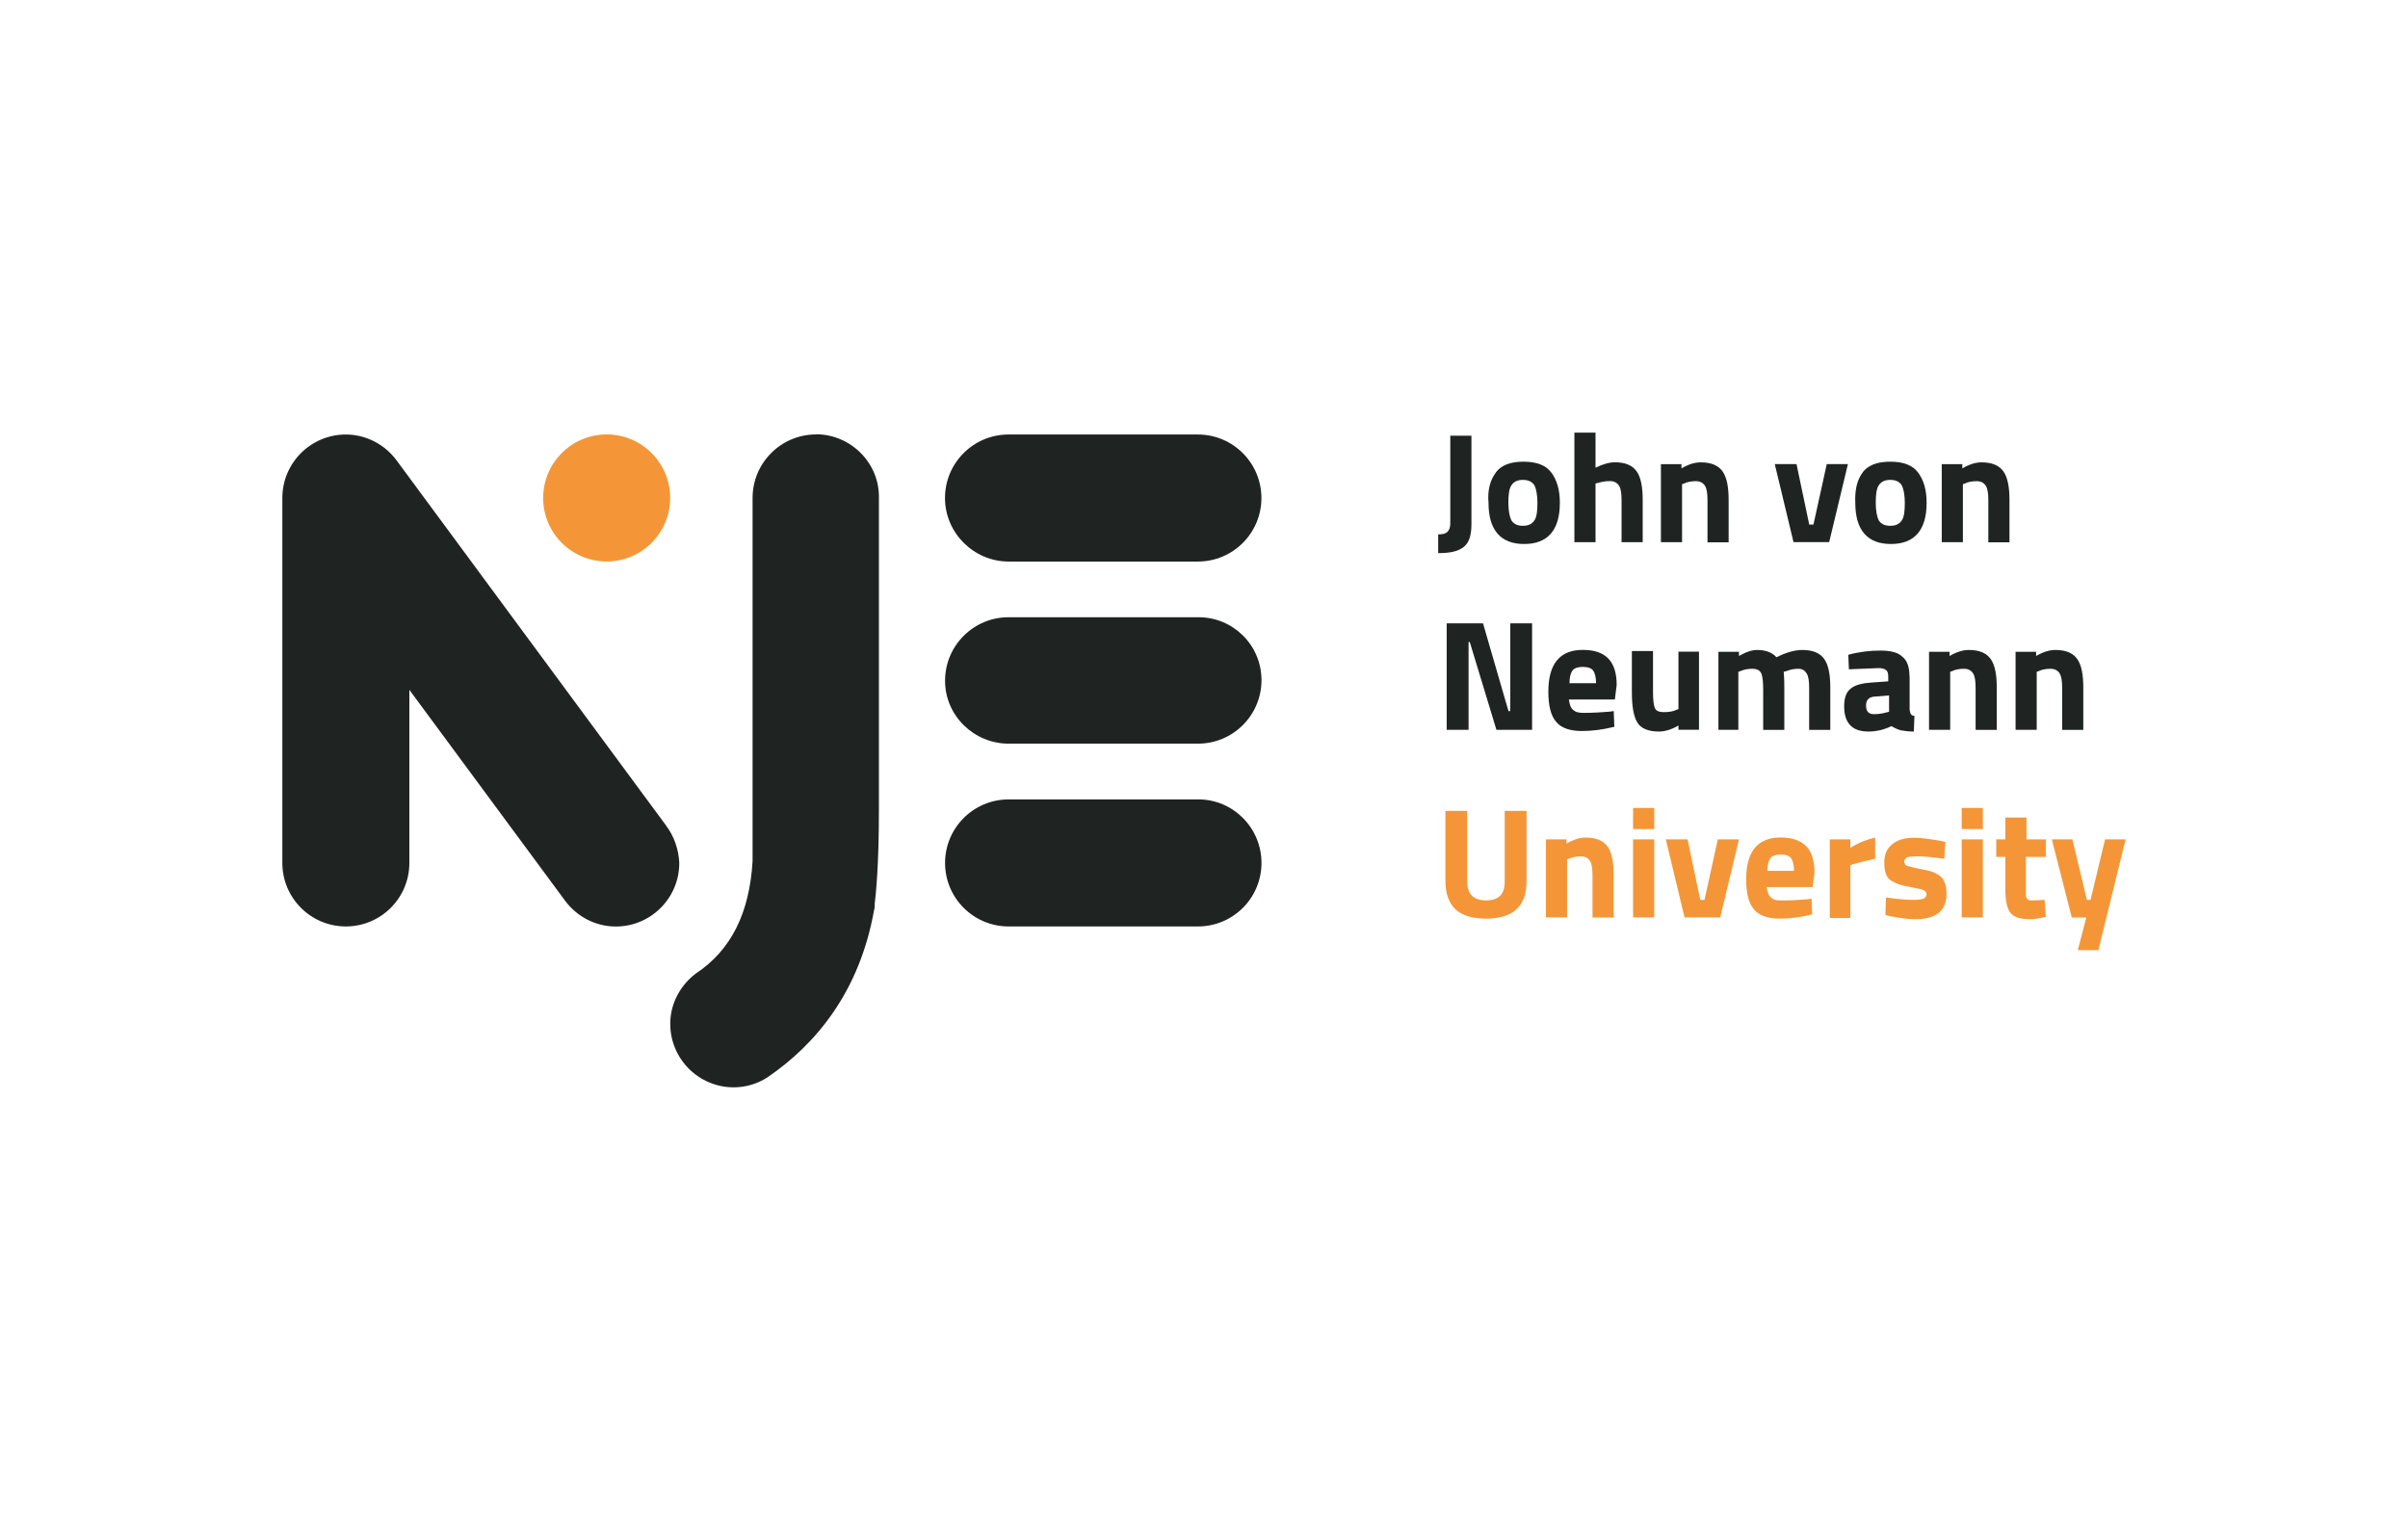<?xml version="1.0" encoding="UTF-8"?>
<svg id="Layer_1" data-name="Layer 1" xmlns="http://www.w3.org/2000/svg" viewBox="0 0 320 202">
  <defs>
    <style>
      .cls-1, .cls-2, .cls-3, .cls-4 {
        stroke-width: 0px;
      }

      .cls-1, .cls-4 {
        fill: #1f2423;
      }

      .cls-2, .cls-3 {
        fill: #f49637;
      }

      .cls-3, .cls-4 {
        fill-rule: evenodd;
      }
    </style>
  </defs>
  <g>
    <path class="cls-3" d="M80.62,57.73h0c4.66,0,8.44,3.78,8.44,8.44h0c0,4.66-3.78,8.44-8.44,8.44h0c-4.66,0-8.44-3.78-8.44-8.44h0c0-4.66,3.78-8.44,8.44-8.44Z"/>
    <g>
      <path class="cls-4" d="M134.02,74.62h25.17c4.66,0,8.44-3.78,8.44-8.44s-3.78-8.44-8.44-8.44h-25.17c-4.66,0-8.44,3.78-8.44,8.44s3.86,8.44,8.44,8.44Z"/>
      <path class="cls-4" d="M159.28,82.02h-25.25c-4.66,0-8.44,3.78-8.44,8.44s3.86,8.36,8.44,8.36h25.17c4.66,0,8.44-3.78,8.44-8.44s-3.78-8.36-8.36-8.36Z"/>
      <path class="cls-4" d="M159.28,106.23h-25.25c-4.66,0-8.44,3.78-8.44,8.44s3.78,8.44,8.44,8.44h25.17c4.66,0,8.44-3.78,8.44-8.44s-3.78-8.44-8.36-8.44Z"/>
      <path class="cls-4" d="M88.51,109.69h0l-35.79-48.49h0c-1.53-2.09-4.02-3.46-6.76-3.46h0c-4.66,0-8.44,3.78-8.44,8.44v.32h0v48.17c0,4.66,3.78,8.44,8.44,8.44h0c4.66,0,8.44-3.78,8.44-8.44v-23l20.67,27.99h0c1.53,2.09,4.02,3.46,6.76,3.46h0c4.66,0,8.44-3.78,8.44-8.44-.08-1.85-.72-3.62-1.77-4.99Z"/>
      <path class="cls-4" d="M108.45,57.73c-4.66,0-8.44,3.78-8.44,8.44v48.25c-.4,6.84-2.81,11.82-7.56,14.96h0c-2.01,1.53-3.38,3.94-3.38,6.67,0,4.66,3.78,8.44,8.44,8.44h0c1.61,0,3.14-.48,4.42-1.29h0c6.51-4.42,12.3-11.42,14.23-22.28h0s.08-.16.08-.64h0v-.16c.16-1.45.56-4.99.56-12.55h0v-41.42c.08-4.66-3.78-8.44-8.36-8.44Z"/>
    </g>
  </g>
  <g>
    <path class="cls-1" d="M191.12,73.5v-2.49c.56,0,.97-.08,1.21-.32s.4-.56.4-1.13v-11.66h2.81v11.74c0,1.53-.32,2.49-1.05,3.06s-1.77.8-3.38.8Z"/>
    <path class="cls-1" d="M198.76,62.8c.72-.97,1.93-1.45,3.7-1.45s2.98.48,3.7,1.45c.72.97,1.13,2.25,1.13,4.02,0,3.62-1.61,5.47-4.74,5.47s-4.74-1.85-4.74-5.47c-.16-1.69.24-3.06.97-4.02ZM200.85,69.15c.32.48.8.72,1.53.72s1.21-.24,1.53-.72.4-1.29.4-2.33-.16-1.85-.4-2.33c-.32-.48-.8-.72-1.53-.72s-1.21.24-1.53.72c-.32.48-.4,1.29-.4,2.33s.16,1.85.4,2.33Z"/>
    <path class="cls-1" d="M212.03,72.05h-2.81v-14.56h2.81v4.66c.97-.48,1.85-.72,2.57-.72,1.37,0,2.33.4,2.9,1.21.56.8.8,2.09.8,3.78v5.63h-2.81v-5.55c0-.88-.08-1.53-.32-1.93-.24-.4-.64-.64-1.21-.64s-1.05.08-1.61.24l-.32.08v7.8Z"/>
    <path class="cls-1" d="M223.53,72.05h-2.81v-10.37h2.73v.56c.97-.56,1.77-.8,2.57-.8,1.37,0,2.33.4,2.9,1.21.56.8.8,2.09.8,3.78v5.63h-2.81v-5.55c0-.88-.08-1.53-.32-1.93-.24-.4-.64-.64-1.21-.64s-1.13.08-1.61.32l-.24.08v7.72Z"/>
    <path class="cls-1" d="M235.84,61.67h2.9l1.69,8.04h.56l1.77-8.04h2.81l-2.49,10.37h-4.74l-2.49-10.37Z"/>
    <path class="cls-1" d="M247.5,62.8c.72-.97,1.93-1.45,3.7-1.45s2.98.48,3.7,1.45,1.13,2.25,1.13,4.02c0,3.62-1.61,5.47-4.74,5.47s-4.74-1.85-4.74-5.47c-.08-1.69.24-3.06.97-4.02ZM249.67,69.15c.32.48.8.72,1.53.72s1.21-.24,1.53-.72.4-1.29.4-2.33-.16-1.85-.4-2.33c-.32-.48-.8-.72-1.53-.72s-1.21.24-1.53.72c-.32.48-.4,1.29-.4,2.33s.16,1.85.4,2.33Z"/>
    <path class="cls-1" d="M260.85,72.05h-2.81v-10.37h2.73v.56c.97-.56,1.77-.8,2.57-.8,1.37,0,2.33.4,2.9,1.21.56.8.8,2.09.8,3.78v5.63h-2.81v-5.55c0-.88-.08-1.53-.32-1.93s-.64-.64-1.21-.64-1.13.08-1.61.32l-.24.08v7.72h0Z"/>
    <path class="cls-1" d="M192.25,96.98v-14.15h4.83l3.38,11.66h.24v-11.66h2.9v14.15h-4.74l-3.54-11.66h-.16v11.66h-2.9Z"/>
    <path class="cls-1" d="M209.06,94.33c.32.32.8.4,1.37.4,1.29,0,2.41-.08,3.46-.16l.56-.08.08,2.09c-1.61.4-3.06.56-4.34.56-1.53,0-2.73-.4-3.38-1.21-.72-.8-1.05-2.17-1.05-4.02,0-3.7,1.53-5.55,4.58-5.55s4.5,1.53,4.5,4.66l-.24,1.93h-6.11c.08.64.24,1.13.56,1.37ZM212.11,90.87c0-.8-.16-1.45-.4-1.77s-.72-.48-1.37-.48-1.13.16-1.37.48c-.24.32-.4.88-.4,1.69h3.54v.08Z"/>
    <path class="cls-1" d="M222.97,86.6h2.81v10.37h-2.73v-.56c-.97.56-1.85.8-2.57.8-1.45,0-2.41-.4-2.9-1.21-.48-.8-.72-2.09-.72-4.02v-5.47h2.81v5.47c0,1.05.08,1.69.24,2.09.16.4.56.56,1.21.56s1.21-.08,1.69-.32l.24-.08v-7.64h-.08Z"/>
    <path class="cls-1" d="M231.17,96.98h-2.81v-10.37h2.73v.56c.97-.56,1.77-.8,2.41-.8,1.13,0,2.01.32,2.57.97,1.29-.64,2.41-.97,3.46-.97,1.37,0,2.33.4,2.9,1.21.56.8.8,2.09.8,3.78v5.63h-2.81v-5.55c0-.88-.08-1.53-.32-1.93-.24-.4-.56-.64-1.13-.64-.48,0-.97.08-1.61.32l-.32.08c.08,1.05.08,1.85.08,2.33v5.39h-2.81v-5.31c0-1.05-.08-1.77-.24-2.17s-.56-.64-1.21-.64c-.56,0-1.05.08-1.61.32l-.24.08v7.72h.16Z"/>
    <path class="cls-1" d="M253.77,89.82v4.34c0,.32.08.56.16.72s.24.24.48.24l-.08,2.09c-.72,0-1.29-.08-1.69-.16s-.88-.32-1.29-.56c-.97.48-2.01.72-3.06.72-2.17,0-3.22-1.13-3.22-3.38,0-1.13.32-1.93.88-2.33.56-.48,1.53-.72,2.73-.8l2.25-.16v-.64c0-.4-.08-.72-.32-.88s-.48-.24-.97-.24l-3.94.16-.08-1.93c1.45-.4,2.9-.56,4.26-.56s2.33.24,2.9.8c.64.48.97,1.37.97,2.57ZM249.11,92.56c-.8.08-1.13.48-1.13,1.21s.32,1.13,1.05,1.13c.56,0,1.13-.08,1.69-.24l.32-.08v-2.17l-1.93.16Z"/>
    <path class="cls-1" d="M259.16,96.98h-2.81v-10.37h2.73v.56c.97-.56,1.77-.8,2.57-.8,1.37,0,2.33.4,2.9,1.21s.8,2.09.8,3.78v5.63h-2.81v-5.55c0-.88-.08-1.53-.32-1.93s-.64-.64-1.21-.64-1.13.08-1.61.32l-.24.08v7.72h0Z"/>
    <path class="cls-1" d="M270.66,96.98h-2.81v-10.37h2.73v.56c.97-.56,1.77-.8,2.57-.8,1.37,0,2.33.4,2.9,1.21s.8,2.09.8,3.78v5.63h-2.81v-5.55c0-.88-.08-1.53-.32-1.93-.24-.4-.64-.64-1.21-.64s-1.13.08-1.61.32l-.24.08v7.72h0Z"/>
    <path class="cls-2" d="M194.98,117.16c0,1.61.8,2.49,2.49,2.49s2.49-.8,2.49-2.49v-9.41h2.9v9.33c0,1.77-.48,2.98-1.37,3.78-.88.8-2.25,1.21-4.02,1.21s-3.14-.4-4.02-1.21c-.88-.8-1.37-2.09-1.37-3.78v-9.33h2.9v9.41h0Z"/>
    <path class="cls-2" d="M208.25,121.91h-2.81v-10.37h2.73v.56c.97-.56,1.77-.8,2.57-.8,1.37,0,2.33.4,2.9,1.21.56.8.8,2.09.8,3.78v5.63h-2.81v-5.55c0-.88-.08-1.53-.32-1.93-.24-.4-.64-.64-1.21-.64s-1.13.08-1.61.32l-.24.08v7.72Z"/>
    <path class="cls-2" d="M217.02,110.17v-2.81h2.81v2.81h-2.81ZM217.02,121.91v-10.37h2.81v10.37h-2.81Z"/>
    <path class="cls-2" d="M221.36,111.54h2.9l1.69,8.04h.56l1.77-8.04h2.81l-2.49,10.37h-4.74l-2.49-10.37Z"/>
    <path class="cls-2" d="M235.35,119.26c.32.32.8.4,1.37.4,1.29,0,2.41-.08,3.46-.16l.56-.08.08,2.09c-1.61.4-3.06.56-4.34.56-1.53,0-2.73-.4-3.38-1.21-.72-.8-1.05-2.17-1.05-4.02,0-3.7,1.53-5.55,4.58-5.55s4.5,1.53,4.5,4.66l-.24,1.93h-6.11c.08.64.24,1.13.56,1.37ZM238.41,115.8c0-.8-.16-1.45-.4-1.77-.24-.32-.72-.48-1.37-.48s-1.13.16-1.37.48-.4.88-.4,1.69h3.54v.08Z"/>
    <path class="cls-2" d="M243.16,121.91v-10.37h2.73v1.13c1.13-.72,2.25-1.13,3.3-1.37v2.81c-1.13.24-2.09.48-2.9.72l-.4.16v7h-2.73v-.08Z"/>
    <path class="cls-2" d="M258.36,114.11c-1.69-.24-2.9-.32-3.62-.32s-1.13.08-1.37.16c-.16.16-.32.32-.32.56s.16.48.4.56.97.24,2.09.48c1.13.16,1.93.56,2.41.97.48.48.72,1.21.72,2.25,0,2.25-1.37,3.38-4.18,3.38-.88,0-2.01-.16-3.3-.4l-.64-.16.08-2.33c1.69.24,2.9.32,3.62.32.64,0,1.13-.08,1.37-.16.24-.16.4-.32.4-.56s-.16-.48-.4-.56c-.24-.16-.88-.24-2.01-.48-1.05-.16-1.85-.48-2.41-.88s-.8-1.21-.8-2.33.4-1.93,1.13-2.49,1.69-.8,2.9-.8c.8,0,1.93.16,3.38.4l.72.16-.16,2.25Z"/>
    <path class="cls-2" d="M260.69,110.17v-2.81h2.81v2.81h-2.81ZM260.69,121.91v-10.37h2.81v10.37h-2.81Z"/>
    <path class="cls-2" d="M271.79,113.87h-2.57v5.15c0,.16.08.32.24.48s.32.16.64.16l1.61-.08.16,2.25c-.97.24-1.61.32-2.09.32-1.21,0-2.09-.24-2.57-.8s-.72-1.61-.72-3.14v-4.34h-1.21v-2.33h1.21v-2.9h2.81v2.9h2.57v2.33h-.08Z"/>
    <path class="cls-2" d="M272.67,111.54h2.73l1.93,8.04h.48l1.93-8.04h2.73l-3.62,14.72h-2.73l1.13-4.34h-1.93l-2.65-10.37Z"/>
  </g>
</svg>